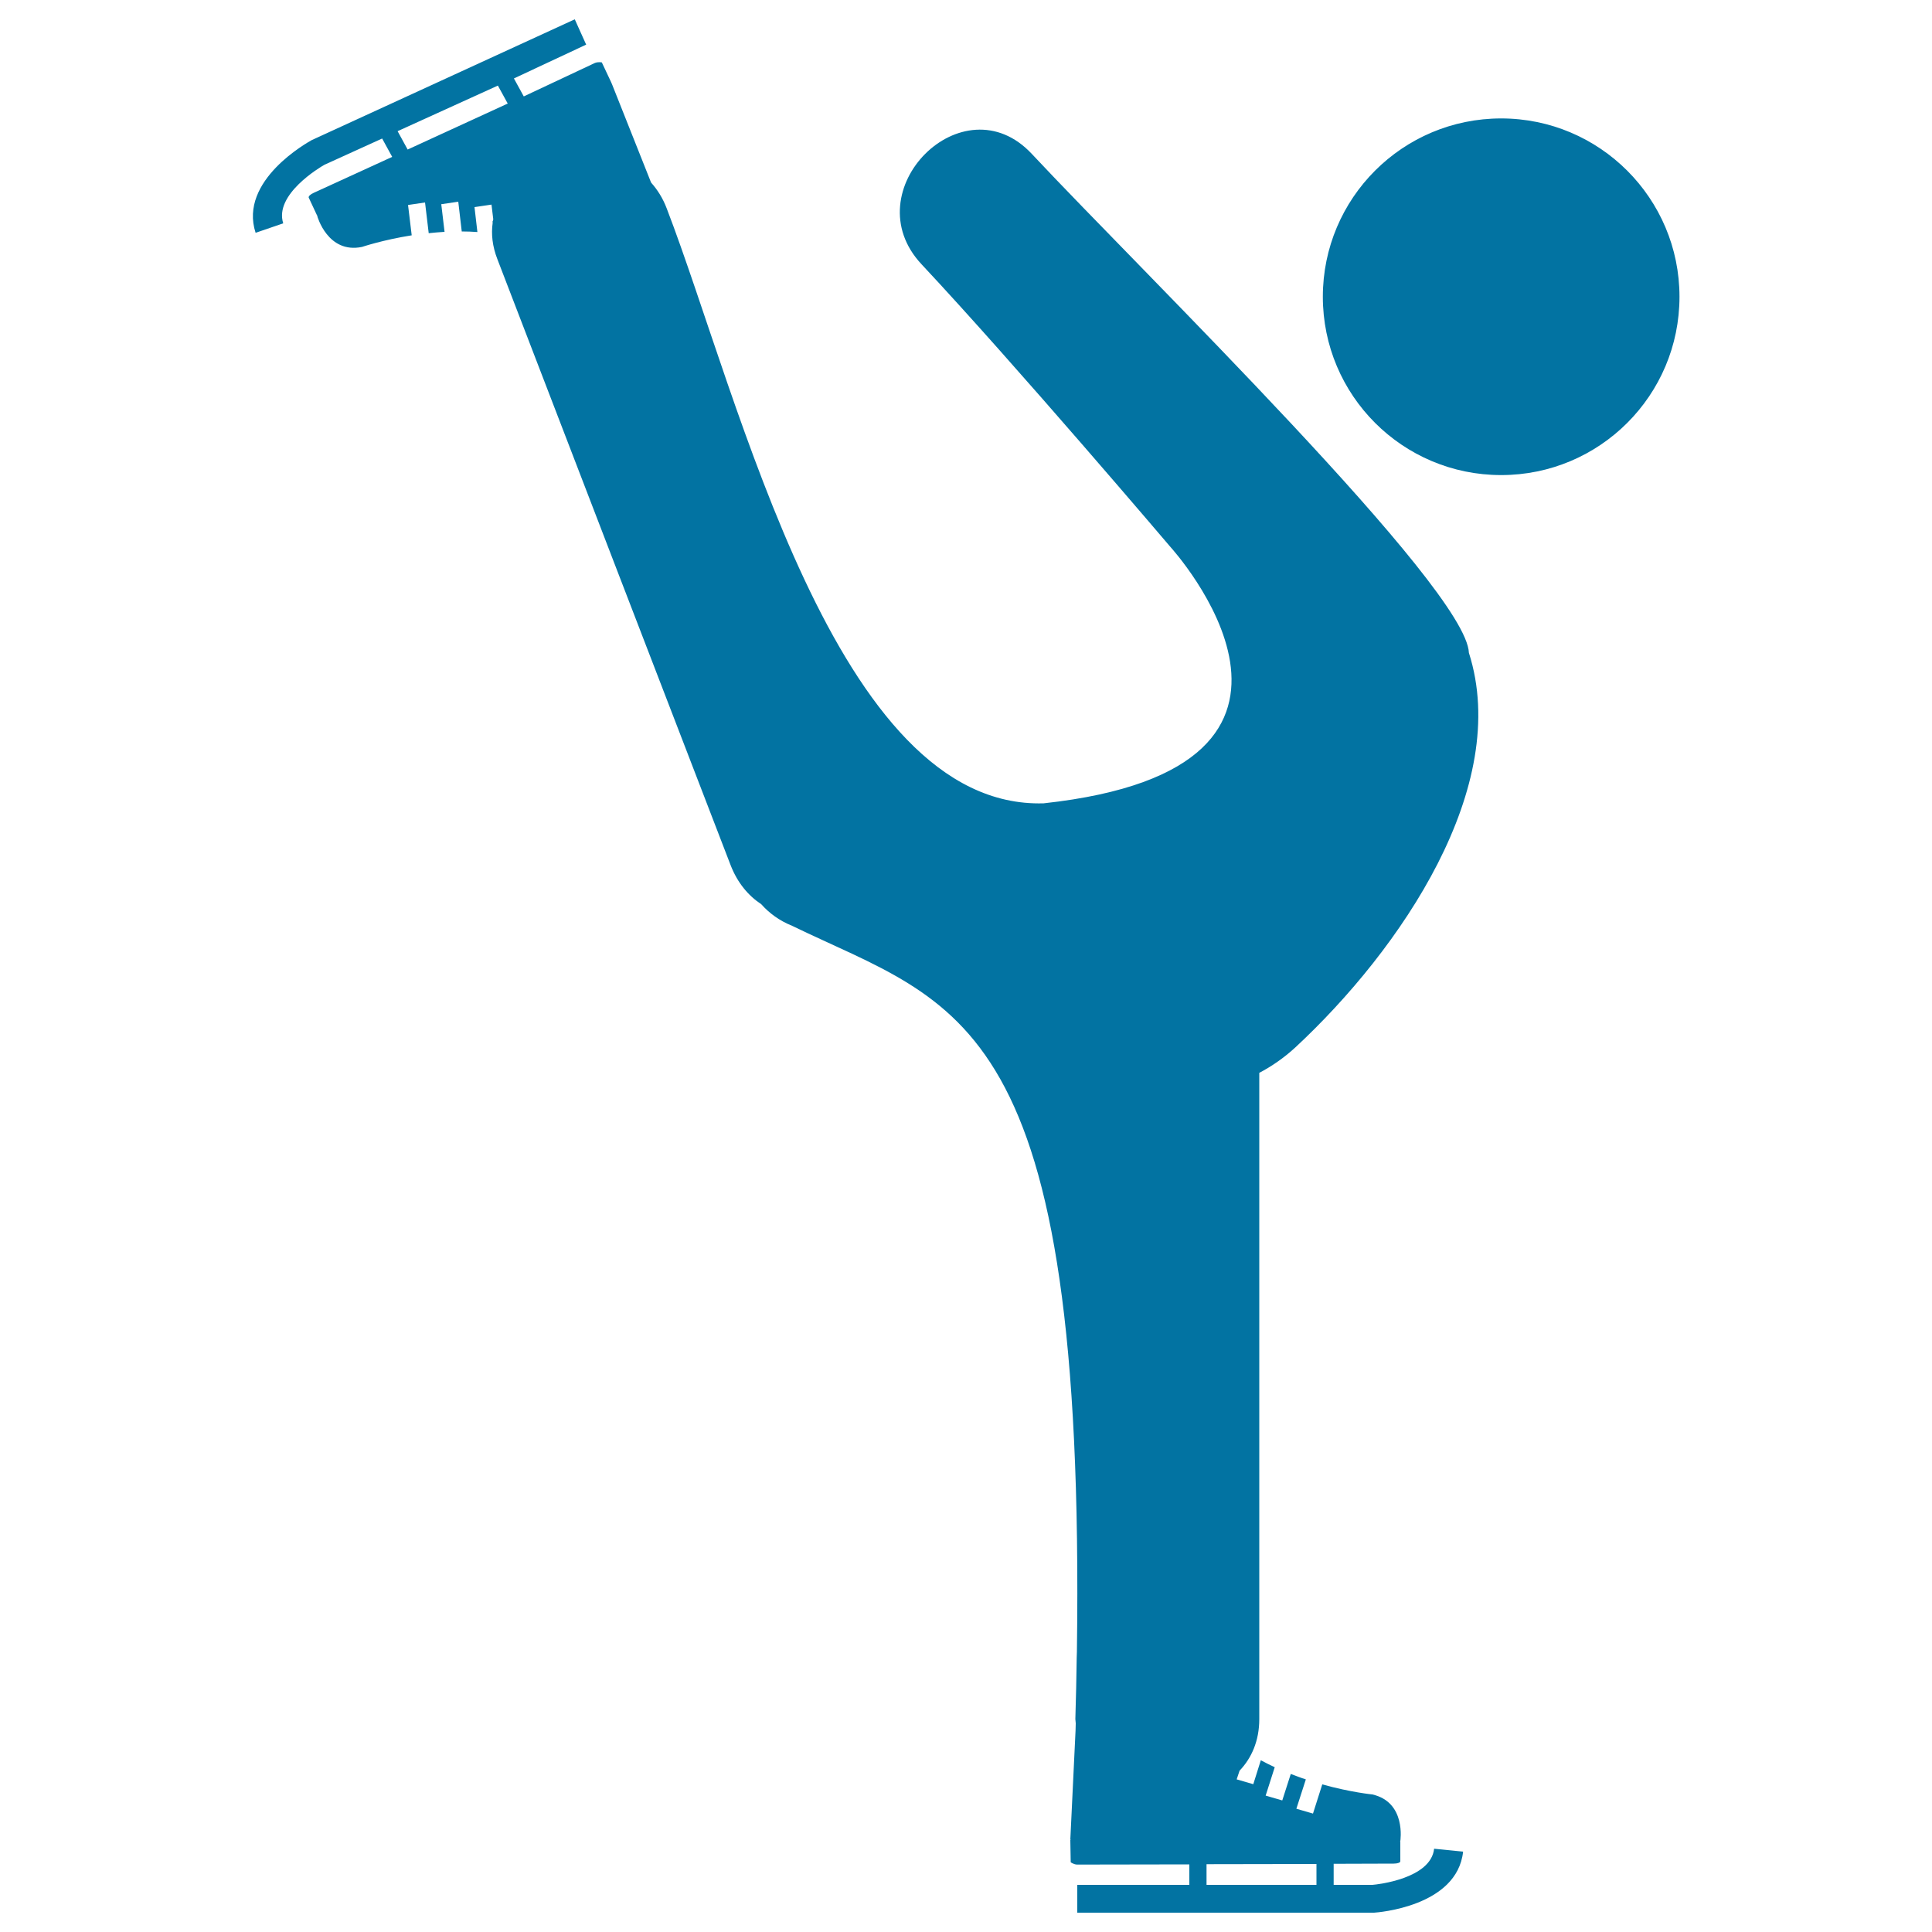 <svg xmlns="http://www.w3.org/2000/svg" viewBox="0 0 1000 1000" style="fill:#0273a2">
<title>Ice Skate Dancer SVG icon</title>
<g><path d="M869.3,153.6c0,51-41.3,92.3-92.3,92.3c-51,0-92.3-41.3-92.3-92.3c0-51,41.3-92.3,92.3-92.3C828,61.3,869.3,102.7,869.3,153.6z M641.6,916.5l-1.5,4.5l8.6,2.5l3.9-12.4c2.4,1.3,4.8,2.5,7.2,3.6l-4.7,14.7l8.6,2.5l4.4-13.7c2.7,1,5.2,2,7.8,2.8l-4.9,15.2l8.6,2.5l4.8-15.1c14.7,4.1,25.9,5.2,25.9,5.2c17.7,4,14.5,24.1,14.5,24.1h-0.2c0.1,0.1,0.2,0.2,0.2,0.3l0,10.2c0,0.7-1.5,1.2-3.4,1.2l-31.1,0.1v10.9h20.1c2.6-0.2,30.2-3.2,31.9-18.7l15,1.5c-3.1,28.5-44.4,31.5-46.1,31.6l-0.3,0h-25.2h-4.5H557.6v-14.4h58l0-10.6l-58,0.1c-1.8,0-3.4-1.2-3.4-1.2l-0.2-11.5c0,0,0.1-0.2,0.2-0.3l-0.2,0l2.7-56.3l0.1-3.8c0-0.8-0.2-1.5-0.2-2.2c0.3-10.9,0.6-21.6,0.7-31.8l0.1-3C562,523.7,496.2,521,410,479.2c-6.7-2.7-11.9-6.6-16-11.2c-6.7-4.4-12.3-11.1-15.8-20.1c-40.3-104.5-80.5-209.1-120.7-313.6c-2.7-6.9-3.3-13.2-2.5-18.9c-0.1-0.9,0-1.2,0.2-1.2c0-0.3,0.1-0.6,0.1-0.8l-0.9-7.5l-8.8,1.3l1.5,12.9c-2.7-0.2-5.4-0.3-8.1-0.3l-1.8-15.4l-8.8,1.3l1.7,14.3c-2.8,0.2-5.6,0.4-8.2,0.7l-1.9-15.9l-8.8,1.3l1.9,15.7c-15.1,2.4-25.7,6-25.7,6c-17.8,3.7-23.2-16-23.2-16l0.2-0.1c-0.1,0-0.2-0.1-0.3-0.2l-4.3-9.2c-0.3-0.6,0.9-1.8,2.6-2.5l40.6-18.6l-5.2-9.5l-29.9,13.6c-2.3,1.3-26.1,15.4-21.3,30.3l-14.3,4.9c-8.9-27.2,27.4-47,28.9-47.9l0.2-0.1L297.5,10l5.9,13.1L266,40.6l5.1,9.3l36.8-17.3c1.7-0.7,3.6-0.3,3.6-0.3l4.9,10.4c0,0,0,0.2,0,0.3l0.1-0.1l20.5,51.6c3.3,3.7,6.1,8.1,8.1,13.4c37.9,98.6,87.2,311.1,195.1,307.9c169.7-18.5,65.7-132.6,65.7-132.6S525.5,188.6,477,136.8c-35.6-38,21.5-95.3,57.1-57.1c57.7,61.7,224.9,224.4,226.2,258.2c22.1,69.2-35.1,153.4-89.9,204.3c-6,5.5-12.3,9.8-18.6,13.1c0,111.5,0,223,0,334.5C651.8,901.2,647.7,910.1,641.6,916.5z M262.8,53.6l-5.1-9.3l-51.9,23.6l5.2,9.5L262.8,53.6z M624.5,964.9l0,10.7h56.9v-10.8L624.5,964.9z"/></g>
</svg>